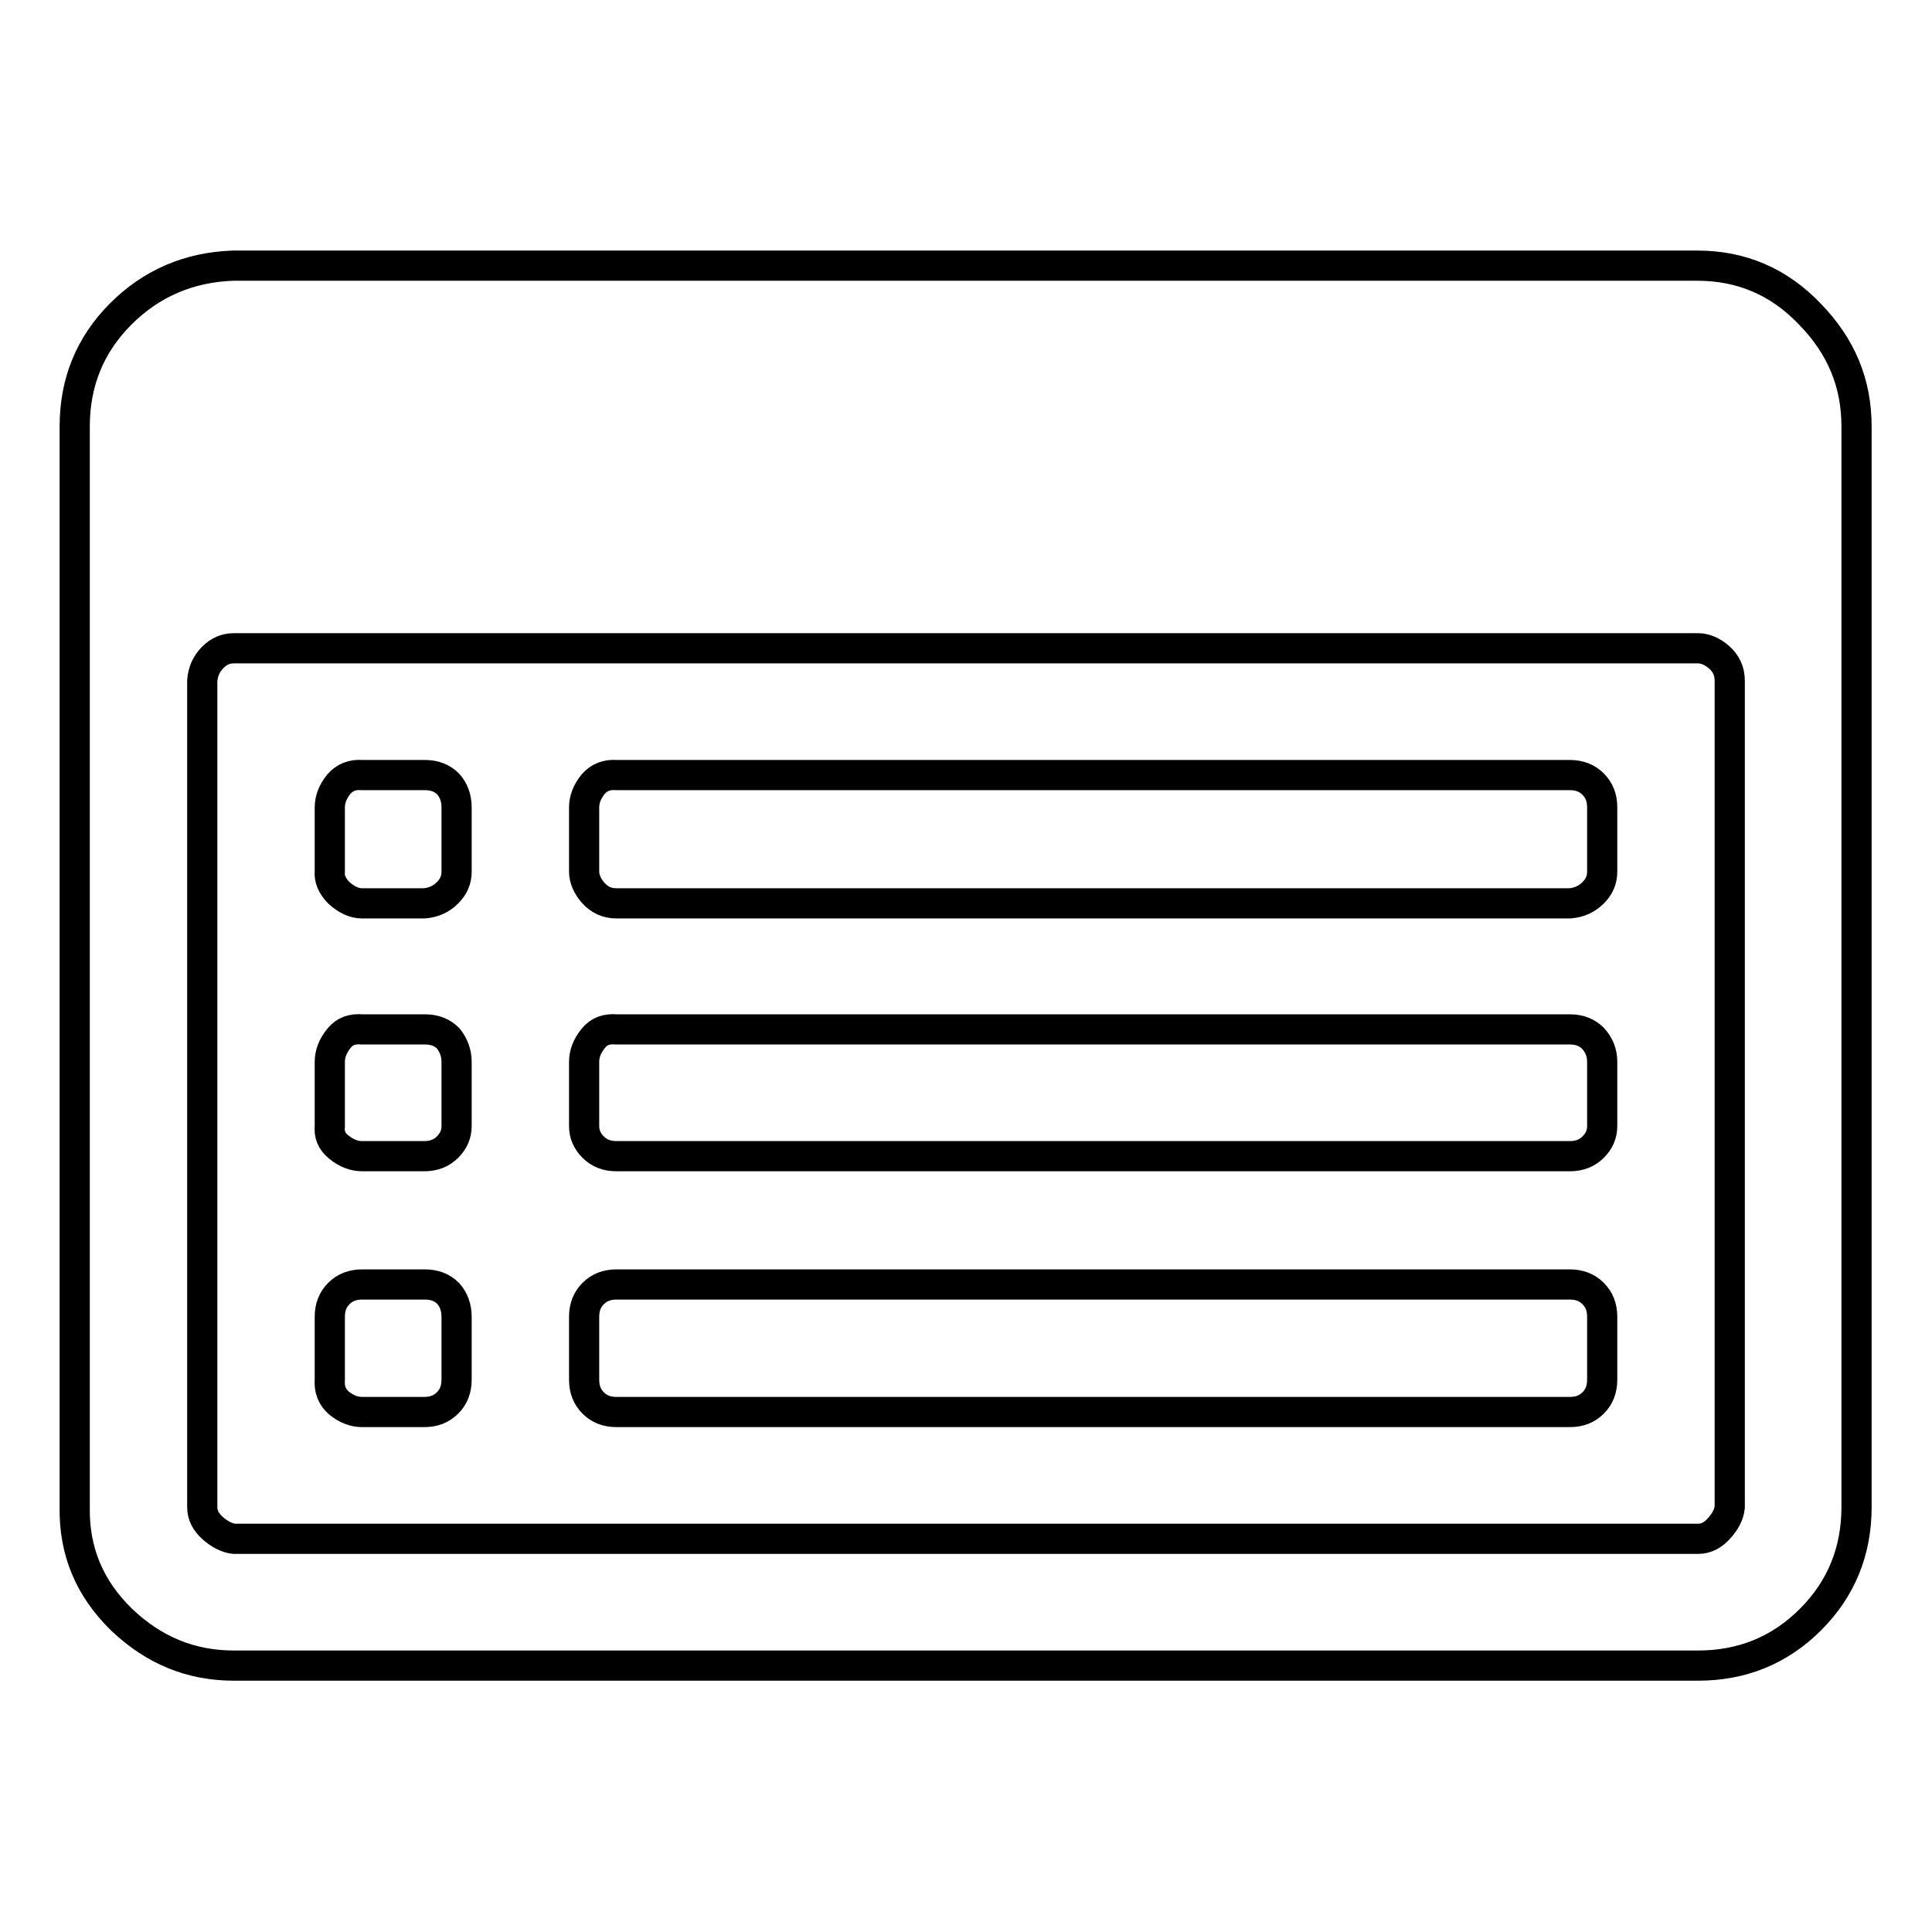 <?xml version="1.0" encoding="utf-8"?>
<!-- Svg Vector Icons : http://www.onlinewebfonts.com/icon -->
<!DOCTYPE svg PUBLIC "-//W3C//DTD SVG 1.1//EN" "http://www.w3.org/Graphics/SVG/1.1/DTD/svg11.dtd">
<svg version="1.1" xmlns="http://www.w3.org/2000/svg" xmlns:xlink="http://www.w3.org/1999/xlink" x="0px" y="0px" viewBox="0 0 256 256" enable-background="new 0 0 256 256" xml:space="preserve">
<g><g><path stroke-width="4" fill-opacity="0" stroke="#000000"  d="M60.5,174.5v8.3c0,1.3-0.4,2.3-1.2,3.1c-0.8,0.8-1.8,1.2-3.1,1.2H48c-1.1,0-2.1-0.4-3.1-1.2c-0.9-0.8-1.3-1.8-1.2-3.1v-8.3c0-1.3,0.4-2.3,1.2-3.1c0.8-0.8,1.8-1.2,3.1-1.2h8.3c1.3,0,2.3,0.4,3.1,1.2C60.1,172.2,60.5,173.2,60.5,174.5z M60.5,140.7v8.5c0,1.1-0.4,2-1.2,2.8c-0.8,0.8-1.8,1.2-3.1,1.2H48c-1.1,0-2.1-0.4-3.1-1.2s-1.3-1.7-1.2-2.8v-8.5c0-1.1,0.4-2.1,1.2-3.1s1.8-1.3,3.1-1.2h8.3c1.3,0,2.3,0.4,3.1,1.2C60.1,138.5,60.5,139.5,60.5,140.7z M60.5,107v8.5c0,1.1-0.4,2-1.2,2.8c-0.8,0.8-1.8,1.3-3.1,1.4H48c-1.1,0-2.1-0.5-3.1-1.4c-0.9-0.9-1.3-1.9-1.2-2.8V107c0-1.1,0.4-2.1,1.2-3.1c0.8-0.9,1.8-1.3,3.1-1.2h8.3c1.3,0,2.3,0.4,3.1,1.2C60.1,104.7,60.5,105.7,60.5,107z M212.3,174.5v8.3c0,1.3-0.4,2.3-1.2,3.1c-0.8,0.8-1.8,1.2-3.1,1.2H81.7c-1.3,0-2.3-0.4-3.1-1.2c-0.8-0.8-1.2-1.8-1.2-3.1v-8.3c0-1.3,0.4-2.3,1.2-3.1c0.8-0.8,1.8-1.2,3.1-1.2H208c1.3,0,2.3,0.4,3.1,1.2C211.9,172.2,212.3,173.2,212.3,174.5z M212.3,140.7v8.5c0,1.1-0.4,2-1.2,2.8s-1.8,1.2-3.1,1.2H81.7c-1.3,0-2.3-0.4-3.1-1.2c-0.8-0.8-1.2-1.7-1.2-2.8v-8.5c0-1.1,0.4-2.1,1.2-3.1s1.8-1.3,3.1-1.2H208c1.3,0,2.3,0.4,3.1,1.2C211.9,138.5,212.3,139.5,212.3,140.7z M212.3,107v8.5c0,1.1-0.4,2-1.2,2.8c-0.8,0.8-1.8,1.3-3.1,1.4H81.7c-1.3,0-2.3-0.5-3.1-1.4c-0.8-0.9-1.2-1.9-1.2-2.8V107c0-1.1,0.4-2.1,1.2-3.1c0.8-0.9,1.8-1.3,3.1-1.2H208c1.3,0,2.3,0.4,3.1,1.2C211.9,104.7,212.3,105.7,212.3,107z M229.2,199.7V90.2c0-1.3-0.5-2.3-1.4-3.1c-0.9-0.8-1.9-1.2-2.8-1.2H31c-1.1,0-2,0.4-2.8,1.2c-0.8,0.8-1.3,1.8-1.4,3.1v109.5c0,1.1,0.5,2,1.4,2.8c0.9,0.8,1.9,1.3,2.8,1.4h194c1.1,0,2-0.5,2.8-1.4C228.6,201.6,229.1,200.7,229.2,199.7z M246,56.5v143.2c0,5.8-2,10.8-6.1,14.9c-4.1,4.1-9.1,6.1-14.9,6.1H31c-5.7,0-10.6-2-14.9-6.1c-4.2-4.1-6.3-9-6.2-14.9V56.5c0-5.8,2-10.8,6.1-14.9c4.1-4.1,9.1-6.2,14.9-6.4h194c5.8,0,10.8,2.1,14.9,6.4C244,45.9,246,50.8,246,56.5z"/></g></g>
</svg>